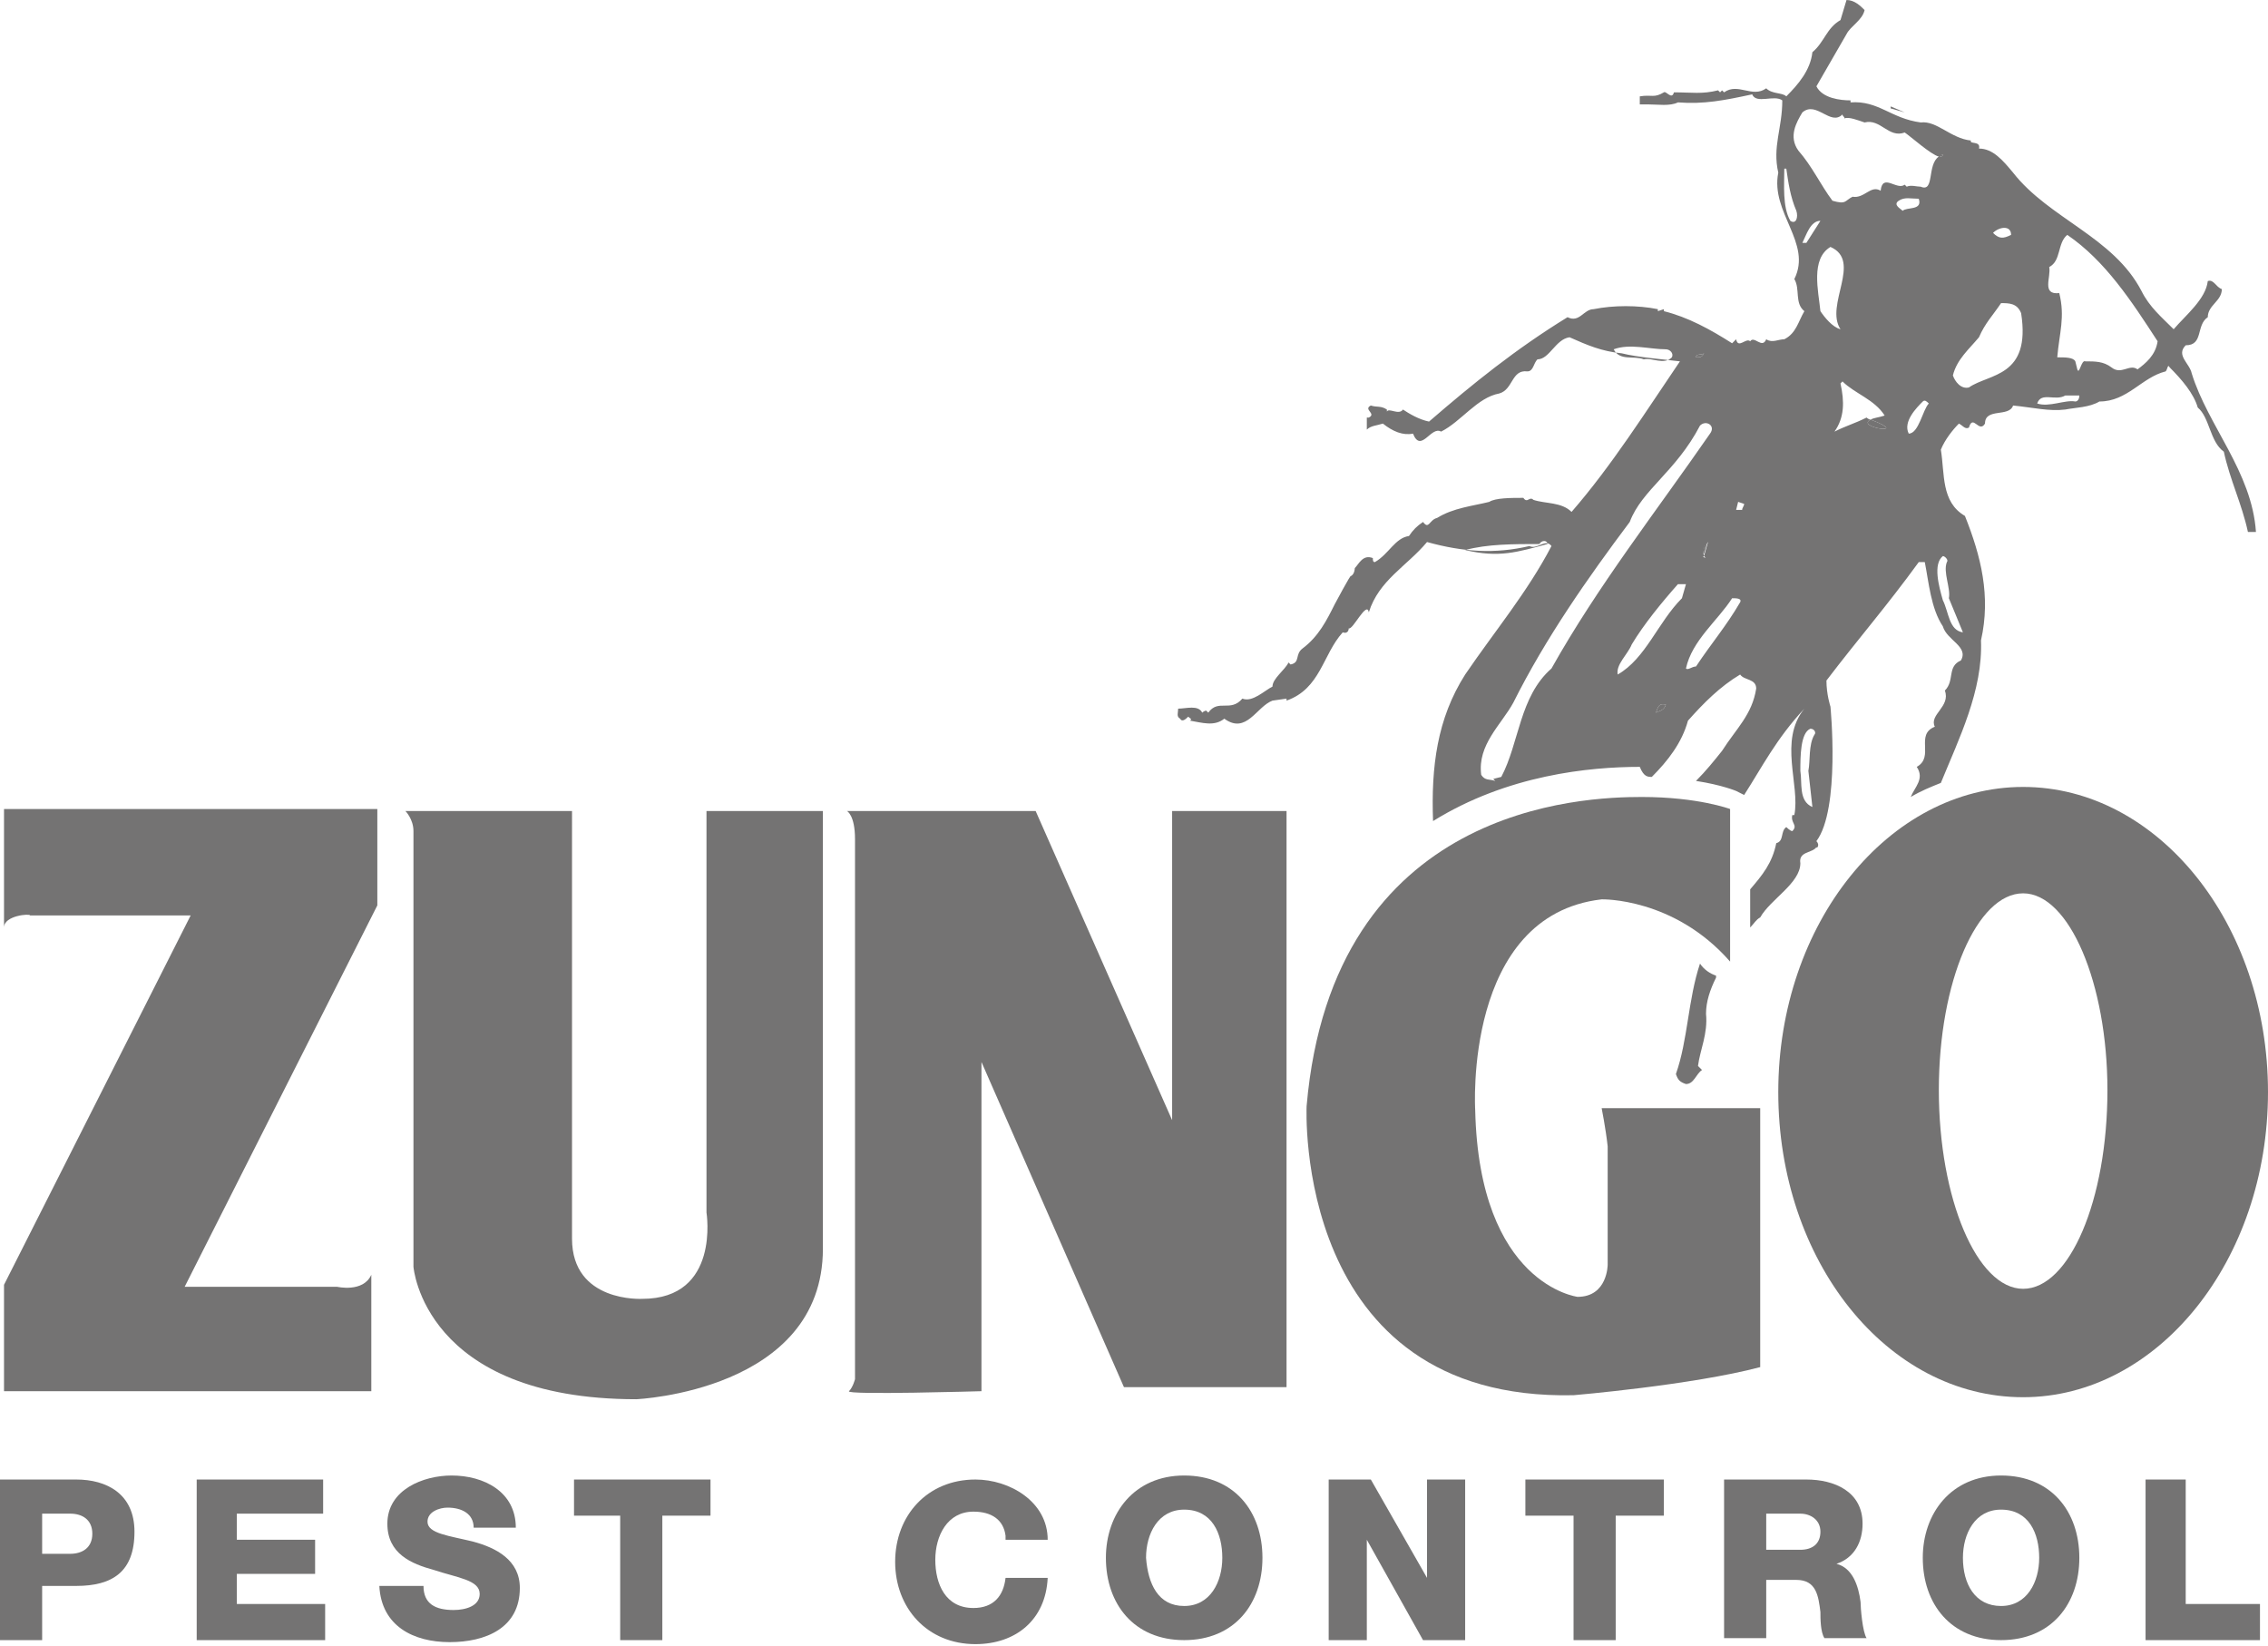 <?xml version="1.0" encoding="utf-8"?>
<!-- Generator: Adobe Illustrator 19.2.1, SVG Export Plug-In . SVG Version: 6.00 Build 0)  -->
<svg version="1.1" id="Layer_1" xmlns="http://www.w3.org/2000/svg" xmlns:xlink="http://www.w3.org/1999/xlink" x="0px" y="0px"
	 width="113px" height="82px" viewBox="0 0 113 82" style="enable-background:new 0 0 113 82;" xml:space="preserve">
<style type="text/css">
	.st0{fill:#747373;}
</style>
<g>
	<path class="st0" d="M84.7,48c-0.6,1.8-0.6,3.8-1.2,5.5c0.1,0.3,0.2,0.4,0.5,0.5c0.4,0,0.5-0.5,0.8-0.7l-0.2-0.2
		c0.1-0.8,0.5-1.6,0.4-2.6c0-0.6,0.2-1.2,0.5-1.8v-0.1C85.2,48.5,84.9,48.3,84.7,48"/>
	<polygon class="st0" points="96,5.9 95.4,5.8 95.4,5.8 	"/>
	<path class="st0" d="M93.2,20.9C92.4,21.3,95.3,21.7,93.2,20.9"/>
	<polygon class="st0" points="94.9,5.6 94.2,5.3 94.2,5.4 	"/>
	<path class="st0" d="M84.9,27.6l0.2-0.7C85,27.1,84.8,27.4,84.9,27.6"/>
	<path class="st0" d="M84.9,17.6c-0.1,0.1-0.4,0-0.4,0.2C84.7,17.8,84.8,17.8,84.9,17.6"/>
	<path class="st0" d="M96.8,7.7c-0.1,0-0.1,0-0.2,0.1C96.7,7.8,96.8,7.8,96.8,7.7"/>
	<path class="st0" d="M82.3,38.7c0.8-0.8,1.5-1.7,1.8-2.8c0.8-0.9,1.6-1.7,2.6-2.3c0.2,0.3,0.8,0.2,0.8,0.7c-0.2,1.3-1,2-1.7,3.1
		c-0.4,0.5-0.8,1-1.3,1.5c1.3,0.2,2,0.5,2,0.5l0.4,0.2c0.9-1.4,1.6-2.8,3-4.3c-1.3,1.6-0.2,3.8-0.5,5.3h-0.1c-0.1,0.4,0.3,0.5,0,0.8
		c-0.1,0-0.3-0.2-0.3-0.2c-0.3,0.2-0.1,0.7-0.5,0.8c-0.2,1-0.7,1.6-1.3,2.3v1.9c0.2-0.2,0.3-0.4,0.5-0.5c0.5-0.9,2-1.7,2-2.7
		c-0.1-0.6,0.6-0.5,0.8-0.8c0,0.1,0.2-0.1,0-0.3c1.2-1.6,0.7-6.7,0.7-6.7S91,34.6,91,33.9c1.6-2.1,3-3.7,4.6-5.9h0.3
		c0.2,1,0.3,2.3,0.9,3.2c0.2,0.7,1.3,1,0.9,1.7c-0.7,0.3-0.3,1-0.8,1.5c0.3,0.8-0.8,1.2-0.5,1.8c-1,0.4,0,1.5-0.9,2
		c0.4,0.6-0.1,1-0.3,1.5c0.5-0.3,1-0.5,1.5-0.7c0.9-2.2,2.1-4.6,2-7.1c0.5-2.2,0-4.2-0.8-6.2c-1.2-0.7-1-2.1-1.2-3.3
		c0.2-0.5,0.6-1,0.9-1.3c0.2,0.1,0.3,0.3,0.5,0.2c0.2-0.7,0.5,0.3,0.8-0.2c0-0.8,1.2-0.3,1.4-0.9c1,0.1,1.8,0.3,2.6,0.2
		c0.5-0.1,1.2-0.1,1.7-0.4c1.4,0,2.1-1.2,3.3-1.5c0.1-0.1,0.1-0.4,0.2-0.2c0.6,0.6,1.2,1.3,1.4,2c0.6,0.5,0.6,1.7,1.3,2.2
		c0.3,1.4,0.9,2.6,1.2,4h0.4c-0.2-3-2.4-5.3-3.2-7.9c-0.1-0.5-0.8-0.9-0.3-1.4c0.9,0,0.5-1,1.1-1.4c0-0.6,0.7-0.8,0.7-1.4
		c-0.3-0.1-0.4-0.5-0.7-0.4c-0.1,0.9-1.1,1.7-1.7,2.4c-0.6-0.6-1.2-1.1-1.6-1.9c-1.4-2.7-4.6-3.6-6.4-5.9c-0.5-0.6-1-1.2-1.7-1.2
		C98.7,7,98.1,7.2,98.2,7c-1-0.1-1.7-1-2.5-0.9l0,0c-1.5-0.2-2.1-1.1-3.5-1V5c-0.5,0-1.4-0.1-1.7-0.7L92,1.7
		c0.2-0.4,0.8-0.7,0.9-1.2C92.7,0.3,92.4,0,92,0l-0.3,1c-0.7,0.4-0.8,1.1-1.4,1.6c-0.1,0.9-0.7,1.6-1.3,2.2c-0.2-0.2-0.7-0.1-1-0.4
		c-0.7,0.5-1.4-0.3-2.1,0.2l-0.1-0.1l-0.1,0.1l-0.1-0.1c-0.8,0.2-1.3,0.1-2.2,0.1c-0.1,0.4-0.4-0.1-0.5,0c-0.5,0.3-0.6,0.1-1.2,0.2
		v0.4h0.4c0.5,0,1.1,0.1,1.5-0.1c1.3,0.1,2.3-0.1,3.7-0.4c0.2,0.5,1.1,0,1.5,0.3c0,1.4-0.5,2.3-0.2,3.6c-0.4,2,1.7,3.5,0.8,5.3
		c0.3,0.5,0,1.2,0.5,1.6c-0.3,0.5-0.4,1.1-1,1.4c-0.3,0-0.6,0.2-0.9,0c-0.2,0.5-0.6-0.2-0.8,0.1c-0.2-0.2-0.6,0.4-0.7-0.1l-0.2,0.2
		c-1.1-0.7-2.2-1.3-3.4-1.6v-0.1l-0.3,0.1v-0.1c-1-0.2-2.2-0.2-3.2,0c-0.5,0-0.7,0.7-1.3,0.4c-2.6,1.6-4.7,3.3-6.9,5.2
		c-0.5-0.1-1-0.4-1.3-0.6c-0.2,0.3-0.7-0.1-0.8,0.1v-0.1c-0.3-0.2-0.5-0.1-0.8-0.2c-0.4,0.2,0.3,0.4-0.1,0.6h-0.1c0,0.1,0,0.7,0,0.6
		c0.2-0.2,0.5-0.2,0.8-0.3c0.5,0.4,1,0.6,1.5,0.5c0.4,1,0.9-0.4,1.4-0.1c1-0.5,1.8-1.7,2.9-1.9c0.7-0.2,0.6-1.2,1.4-1.1
		c0.3,0,0.3-0.4,0.5-0.6c0.6,0,0.9-1,1.6-1.1c0.9,0.4,1.6,0.7,2.6,0.8c0.8,0.2,2.1,0.3,2.9,0.4c-1.7,2.5-3.4,5.2-5.4,7.5
		c-0.5-0.5-1.3-0.4-1.9-0.6l0,0c-0.2-0.2-0.3,0.2-0.5-0.1c-0.6,0-1.4,0-1.7,0.2l0,0c-0.8,0.2-1.8,0.3-2.6,0.8
		c-0.4,0.1-0.4,0.6-0.7,0.2c-0.3,0.2-0.5,0.4-0.7,0.7c-0.7,0.1-1,0.9-1.7,1.3c-0.1,0-0.1-0.1-0.1-0.2c-0.5-0.2-0.7,0.3-0.9,0.5
		c0,0,0,0.3-0.2,0.4c0-0.1-0.8,1.4-0.8,1.4c-0.4,0.8-0.8,1.6-1.6,2.2c-0.4,0.3-0.1,0.7-0.6,0.8L64.2,33c-0.2,0.4-0.8,0.8-0.8,1.2
		c-0.4,0.2-1,0.8-1.5,0.6c-0.6,0.7-1.2,0-1.7,0.7l-0.1-0.1c-0.1,0-0.2,0.1-0.2,0.1c-0.2-0.4-0.8-0.2-1.2-0.2c0,0.2-0.1,0.4,0.1,0.5
		c0.1,0.2,0.3,0,0.4-0.1c0.1,0.1,0.2,0.1,0.1,0.2c0.6,0.1,1.2,0.3,1.7-0.1c1.1,0.8,1.6-0.6,2.4-0.9l0.7-0.1v0.1
		c1.7-0.6,1.8-2.3,2.8-3.4c0.3,0.1,0.3-0.2,0.3-0.2c0.2,0.1,0.9-1.4,1-0.8c0.5-1.6,1.9-2.3,2.9-3.5c1.8,0.5,3.4,0.6,5.1,0.2
		c0.4,0.2,0.8-0.4,1.1,0c-1.2,2.3-2.8,4.2-4.3,6.4c-1.4,2.2-1.7,4.6-1.6,7.3l0,0c3.7-2.3,7.8-2.7,10.3-2.7
		C81.9,38.7,82.1,38.7,82.3,38.7 M90.4,36.6c-0.3,0.5-0.2,1.3-0.3,1.8l0.2,1.8c-0.7-0.3-0.5-1.2-0.6-1.8c0-0.7,0-1.9,0.5-2.1
		C90.4,36.3,90.5,36.5,90.4,36.6 M90.7,15.5c-0.1-1-0.5-2.6,0.5-3.2c1.6,0.7-0.3,2.9,0.5,4.1C91.3,16.3,90.9,15.8,90.7,15.5
		 M93.2,20.9c-0.1,0-0.2-0.1-0.2-0.1c-0.6,0.3-1,0.4-1.6,0.7c0.5-0.7,0.5-1.5,0.3-2.4l0.1-0.1c0.6,0.6,1.6,0.9,2.1,1.7
		C93.6,20.8,93.4,20.8,93.2,20.9C95.3,21.7,92.4,21.3,93.2,20.9 M94.6,10c0.3-0.2,0.6-0.1,1-0.1c0.2,0.6-0.6,0.4-0.8,0.6
		C94.7,10.4,94.3,10.2,94.6,10 M95.1,21.6c-0.3-0.6,0.4-1.3,0.7-1.6c0.1-0.1,0.2,0,0.3,0.1C95.8,20.4,95.6,21.6,95.1,21.6
		 M96.8,27.7c0.1,0,0.3,0.2,0.2,0.3c-0.2,0.5,0.2,1.3,0.1,1.8l0.7,1.7c-0.7-0.1-0.7-1-1-1.6C96.6,29.2,96.3,28.1,96.8,27.7
		 M102.1,13.3c0.6-0.3,0.4-1.2,0.9-1.6c1.9,1.3,3.2,3.3,4.5,5.3c-0.1,0.7-0.6,1.1-1,1.4c-0.4-0.3-0.8,0.3-1.3-0.1
		c-0.4-0.3-0.8-0.3-1.3-0.3l0,0c-0.2-0.1-0.3,0.7-0.4,0.4l-0.1-0.4c-0.1-0.2-0.5-0.2-0.9-0.2c0.1-1.2,0.4-2,0.1-3.2
		C101.7,14.7,102.2,13.8,102.1,13.3 M102.9,19.7h0.7c0,0.2-0.1,0.3-0.2,0.3c-0.5-0.1-1.3,0.3-1.9,0.1
		C101.7,19.5,102.4,20,102.9,19.7 M100.2,11.7c-0.4,0.2-0.6,0.2-0.9-0.1C99.6,11.3,100.2,11.2,100.2,11.7 M98.6,16.8
		c0.3-0.7,0.7-1.1,1.1-1.7c0.4,0,0.8,0,1,0.5c0.5,3.2-1.6,3-2.6,3.7c-0.4,0.1-0.7-0.3-0.8-0.6C97.5,17.9,98.1,17.4,98.6,16.8
		 M89.8,5.6c0.7-0.6,1.4,0.7,2,0.1c0,0.1,0.1,0.1,0.1,0.2c0.2-0.1,0.7,0.1,1,0.2c0.8-0.2,1.2,0.8,2,0.5c0.3,0.2,1.3,1.1,1.7,1.2
		c0.1,0,0.1-0.1,0.2-0.1c0,0.1-0.1,0.1-0.2,0.1c-0.6,0.4-0.2,1.8-0.9,1.5c-0.2,0-0.5-0.1-0.7,0l-0.1-0.1c-0.4,0.3-1.1-0.6-1.2,0.3
		c-0.5-0.3-0.8,0.4-1.4,0.3c-0.4,0.2-0.3,0.4-1,0.2c-0.6-0.8-1-1.7-1.7-2.5C89.1,6.8,89.5,6.1,89.8,5.6 M89.2,11
		c-0.4-0.7-0.3-1.8-0.3-2.6H89c0.1,0.7,0.2,1.4,0.5,2.1C89.6,10.8,89.5,11.2,89.2,11 M89.8,12.1c0.2-0.4,0.4-1.1,0.9-1.1
		c-0.2,0.3-0.5,0.8-0.7,1.1H89.8z M83.3,17.8c-0.4,0.4-1,0-1.4,0.1c-0.5-0.2-1.2,0.1-1.5-0.5c0.8-0.3,1.8,0,2.6,0
		C83.2,17.4,83.4,17.6,83.3,17.8 M73,27.4L73,27.4c1.1-0.3,2.4-0.3,3.7-0.3c0.1-0.2,0.4-0.2,0.4,0C75.6,27.5,74.7,27.8,73,27.4
		 M82.5,35.5c0.1-0.2,0.1-0.5,0.5-0.4C82.9,35.4,82.7,35.4,82.5,35.5 M86.6,25l0.3,0.1c0,0.1-0.1,0.2-0.1,0.3h-0.3L86.6,25z
		 M86.3,29.8c0.2,0,0.5,0,0.4,0.2c-0.7,1.2-1.4,2-2.2,3.2c-0.2,0-0.4,0.2-0.5,0.1C84.3,31.9,85.6,30.9,86.3,29.8 M85.1,27l-0.2,0.7
		c0,0,0,0,0.1,0.1c0.4,0-0.3,0-0.1-0.1l0,0C84.8,27.4,85,27.1,85.1,27 M84.9,17.6c-0.1,0.2-0.2,0.2-0.4,0.2
		C84.5,17.6,84.8,17.7,84.9,17.6 M74.8,38.7l-0.4,0.1l0.1,0.1c-0.3-0.1-0.5,0-0.7-0.3c-0.2-1.5,1-2.5,1.6-3.6c1.6-3.2,3.7-6.2,5.8-9
		c0.6-1.6,2.3-2.5,3.5-4.8c0.3-0.3,0.8,0,0.5,0.4c-2.7,3.9-5.6,7.6-7.9,11.7C75.7,34.7,75.7,37,74.8,38.7 M80.6,33.6
		c-0.1-0.5,0.5-1,0.7-1.5c0.6-1,1.5-2.1,2.3-3H84l-0.2,0.7C82.6,31,82,32.8,80.6,33.6"/>
	<path class="st0" d="M82.5,35.5c0.2-0.1,0.4-0.1,0.5-0.4C82.6,35,82.6,35.3,82.5,35.5"/>
	<path class="st0" d="M0.2,46.2v-5.9h18.6v4.8l-9.6,19h7.6c0,0,1.3,0.3,1.7-0.6v5.8H0.2V64l9.3-18.4h-8C1.5,45.5,0.2,45.6,0.2,46.2"
		/>
	<path class="st0" d="M20.2,40.4c0,0,0.4,0.4,0.4,1v21.7c0,0,0.5,6.6,11.1,6.6c0,0,9.3-0.4,9.3-7.5V40.4h-5.8v20
		c0,0,0.7,4.3-3.2,4.3c0,0-3.5,0.2-3.5-3V40.4H20.2z"/>
	<path class="st0" d="M42.2,40.4c0,0,0.4,0.2,0.4,1.4v26.9c0,0-0.1,0.4-0.3,0.6s6.6,0,6.6,0V52.9L56,69.1h8.1V40.4h-5.7v15.4
		l-6.8-15.4H42.2z"/>
	<path class="st0" d="M86.2,47.9v-7.6c0,0-1.6-0.6-4.4-0.6c-2.9,0-15.4,0.4-16.7,15.4c0,0-0.7,14.7,13.3,14.4c0,0,5.9-0.5,9.3-1.4
		V55.2h-7.9c0,0,0.2,1,0.3,1.9V63c0,0,0,1.6-1.5,1.6c0,0-4.9-0.6-5.1-9.3c0,0-0.6-9.7,6.3-10.5C79.8,44.8,83.4,44.7,86.2,47.9"/>
	<path class="st0" d="M113,54.4c0,8.4-5.5,15.2-12.2,15.2c-6.8,0-12.2-6.8-12.2-15.2s5.5-15.2,12.2-15.2C107.5,39.2,113,46,113,54.4
		 M100.8,44.5c-2.3,0-4.2,4.4-4.2,9.8s1.9,9.9,4.2,9.9c2.3,0,4.2-4.4,4.2-9.9C105,49,103.1,44.5,100.8,44.5"/>
	<path class="st0" d="M0,73.7h3.8c1.5,0,2.9,0.7,2.9,2.6c0,2-1.1,2.7-2.9,2.7H2.1v2.7H0V73.7z M2.1,77.4h1.4c0.6,0,1.1-0.3,1.1-1
		s-0.5-1-1.1-1H2.1V77.4z"/>
	<polygon class="st0" points="9.8,73.7 16.1,73.7 16.1,75.4 11.8,75.4 11.8,76.7 15.7,76.7 15.7,78.4 11.8,78.4 11.8,79.9 
		16.2,79.9 16.2,81.7 9.8,81.7 	"/>
	<path class="st0" d="M21.1,79c0,0.9,0.6,1.2,1.5,1.2c0.6,0,1.3-0.2,1.3-0.8c0-0.7-1.1-0.8-2.3-1.2c-1.1-0.3-2.3-0.8-2.3-2.3
		c0-1.7,1.8-2.4,3.2-2.4c1.6,0,3.2,0.8,3.2,2.6h-2.1c0-0.7-0.6-1-1.3-1c-0.4,0-1,0.2-1,0.7c0,0.6,1.1,0.7,2.3,1
		c1.1,0.3,2.3,0.9,2.3,2.3c0,2-1.7,2.7-3.5,2.7S19,81,18.9,79L21.1,79L21.1,79z"/>
	<polygon class="st0" points="35.4,75.5 33,75.5 33,81.7 30.9,81.7 30.9,75.5 28.6,75.5 28.6,73.7 35.4,73.7 	"/>
	<path class="st0" d="M50.1,76.5c-0.1-0.8-0.7-1.2-1.6-1.2c-1.3,0-1.9,1.2-1.9,2.4c0,1.2,0.5,2.4,1.9,2.4c1,0,1.5-0.6,1.6-1.5h2.1
		c-0.1,2.1-1.6,3.3-3.6,3.3c-2.4,0-4-1.8-4-4.1c0-2.3,1.6-4.1,4-4.1c1.7,0,3.6,1.1,3.6,3h-2.1V76.5z"/>
	<path class="st0" d="M59,73.5c2.5,0,3.9,1.8,3.9,4.1c0,2.3-1.4,4.1-3.9,4.1s-3.9-1.8-3.9-4.1C55.1,75.4,56.5,73.5,59,73.5 M59,80
		c1.3,0,1.9-1.2,1.9-2.4c0-1.2-0.5-2.4-1.9-2.4c-1.3,0-1.9,1.2-1.9,2.4C57.2,78.9,57.7,80,59,80"/>
	<polygon class="st0" points="66.2,73.7 68.3,73.7 71.1,78.6 71.1,78.6 71.1,73.7 73,73.7 73,81.7 70.9,81.7 68.1,76.7 68.1,76.7 
		68.1,81.7 66.2,81.7 	"/>
	<polygon class="st0" points="82.9,75.5 80.5,75.5 80.5,81.7 78.4,81.7 78.4,75.5 76,75.5 76,73.7 82.9,73.7 	"/>
	<path class="st0" d="M85.9,73.7H90c1.4,0,2.8,0.6,2.8,2.2c0,0.9-0.4,1.7-1.3,2l0,0c0.8,0.2,1.1,1.1,1.2,1.9c0,0.3,0.1,1.5,0.3,1.8
		h-2.1c-0.2-0.3-0.2-1-0.2-1.3c-0.1-0.8-0.2-1.6-1.2-1.6H88v2.9h-2.1V73.7z M88,77.2h1.7c0.6,0,1-0.3,1-0.9s-0.5-0.9-1-0.9H88V77.2z
		"/>
	<path class="st0" d="M99.7,73.5c2.5,0,3.9,1.8,3.9,4.1c0,2.3-1.4,4.1-3.9,4.1s-3.9-1.8-3.9-4.1C95.8,75.4,97.2,73.5,99.7,73.5
		 M99.7,80c1.3,0,1.9-1.2,1.9-2.4c0-1.2-0.5-2.4-1.9-2.4c-1.3,0-1.9,1.2-1.9,2.4C97.8,78.9,98.4,80,99.7,80"/>
	<polygon class="st0" points="106.9,73.7 108.9,73.7 108.9,79.9 112.6,79.9 112.6,81.7 106.9,81.7 	"/>
</g>
</svg>
